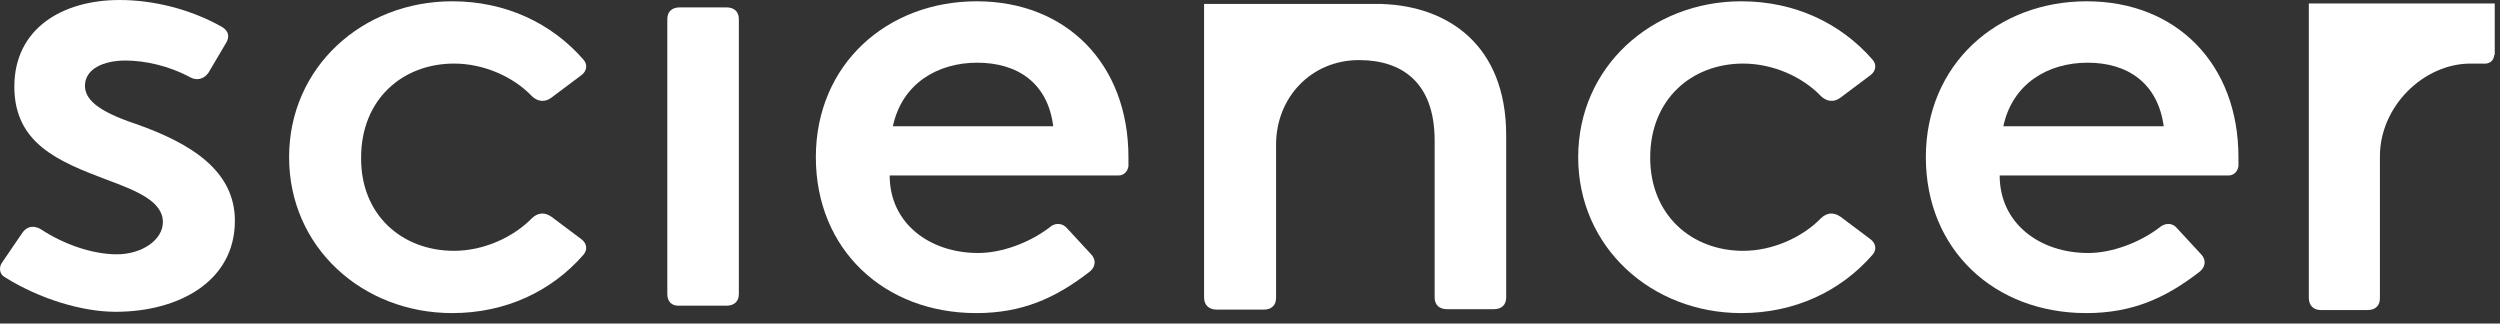 <svg width="170" height="22" viewBox="0 0 170 22" fill="none" xmlns="http://www.w3.org/2000/svg">
<rect x="0" y="0" width="170" height="22" fill="#333333" stroke="none"/>
<g clip-path="url(#clip0_115_70)">
<path d="M0.138 17.856L1.533 15.813C1.843 15.368 2.338 15.309 2.803 15.605C4.29 16.583 6.242 17.293 7.947 17.293C9.651 17.293 11.076 16.316 11.076 15.102C11.076 13.681 9.279 12.97 7.203 12.2C4.011 10.986 0.975 9.772 0.975 5.893C0.975 1.925 4.259 0 8.133 0C10.425 0 12.966 0.622 15.104 1.836C15.538 2.102 15.631 2.487 15.383 2.902L14.175 4.945C13.865 5.389 13.369 5.508 12.904 5.241C11.479 4.471 9.837 4.116 8.535 4.116C7.048 4.116 5.778 4.679 5.778 5.834C5.778 6.692 6.521 7.521 9.186 8.41C12.997 9.742 15.972 11.608 15.972 15.013C15.972 19.129 12.161 21.202 7.854 21.202C5.623 21.202 2.71 20.343 0.355 18.863C-0.017 18.685 -0.11 18.211 0.138 17.856Z" fill="white"/>
<path d="M30.876 17.056C32.89 17.056 34.904 16.138 36.174 14.835C36.546 14.479 37.011 14.391 37.507 14.746L39.521 16.256C39.893 16.523 39.986 16.967 39.676 17.322C37.507 19.81 34.377 21.29 30.752 21.29C24.648 21.29 19.659 16.819 19.659 10.689C19.659 4.56 24.648 0.088 30.752 0.088C34.377 0.088 37.507 1.569 39.676 4.056C39.986 4.411 39.893 4.856 39.521 5.122L37.507 6.632C37.042 6.988 36.546 6.899 36.174 6.543C34.904 5.211 32.89 4.323 30.876 4.323C27.375 4.323 24.555 6.751 24.555 10.719C24.524 14.627 27.343 17.056 30.876 17.056Z" fill="white"/>
<path d="M45.377 19.988V1.303C45.377 0.799 45.687 0.503 46.214 0.503H49.405C49.932 0.503 50.242 0.799 50.242 1.303V19.988C50.242 20.491 49.932 20.787 49.405 20.787H46.214C45.687 20.817 45.377 20.521 45.377 19.988Z" fill="white"/>
<path d="M72.582 15.546L74.224 17.322C74.534 17.677 74.503 18.122 74.131 18.447C71.745 20.313 69.452 21.29 66.385 21.29C60.126 21.29 55.478 16.967 55.478 10.689C55.478 4.382 60.312 0.088 66.416 0.088C72.52 0.088 76.734 4.352 76.734 10.689V11.311C76.672 11.666 76.424 11.933 76.052 11.933H60.498C60.498 15.22 63.255 17.204 66.509 17.204C68.151 17.204 70.01 16.493 71.343 15.486C71.714 15.131 72.241 15.131 72.582 15.546ZM66.447 4.263C63.751 4.263 61.334 5.685 60.715 8.587H71.621C71.25 5.626 69.174 4.263 66.447 4.263Z" fill="white"/>
<path d="M118.534 17.056C120.548 17.056 122.562 16.138 123.832 14.835C124.204 14.479 124.669 14.391 125.164 14.746L127.179 16.256C127.55 16.523 127.643 16.967 127.333 17.322C125.164 19.81 122.035 21.29 118.41 21.29C112.306 21.29 107.317 16.819 107.317 10.689C107.317 4.56 112.306 0.088 118.41 0.088C122.035 0.088 125.164 1.569 127.333 4.056C127.643 4.411 127.55 4.856 127.179 5.122L125.164 6.632C124.7 6.988 124.204 6.899 123.832 6.543C122.562 5.211 120.548 4.323 118.534 4.323C115.032 4.323 112.213 6.751 112.213 10.719C112.213 14.627 115.032 17.056 118.534 17.056Z" fill="white"/>
<path d="M148.062 15.546L149.705 17.322C150.014 17.677 149.983 18.122 149.612 18.447C147.226 20.313 144.933 21.29 141.865 21.29C135.606 21.29 130.958 16.967 130.958 10.689C130.958 4.382 135.792 0.088 141.896 0.088C148 0.088 152.214 4.352 152.214 10.689V11.311C152.152 11.666 151.905 11.933 151.533 11.933H135.978C135.978 15.22 138.736 17.204 141.989 17.204C143.632 17.204 145.491 16.493 146.823 15.486C147.226 15.131 147.753 15.131 148.062 15.546ZM141.958 4.263C139.263 4.263 136.846 5.685 136.226 8.587H147.133C146.73 5.626 144.654 4.263 141.958 4.263Z" fill="white"/>
<path d="M81.877 20.224C81.877 20.728 82.187 21.054 82.745 21.054H85.937C86.463 21.054 86.773 20.758 86.773 20.254V9.831C86.773 6.633 89.159 4.086 92.412 4.086C95.325 4.086 97.556 5.596 97.556 9.564V20.224C97.556 20.728 97.866 21.024 98.393 21.024H101.584C102.111 21.024 102.421 20.728 102.421 20.224V9.209C102.421 3.016 98.413 0.432 94.024 0.274V0.266H81.877V20.224Z" fill="white"/>
<path fill-rule="evenodd" clip-rule="evenodd" d="M169.609 3.732L169.642 3.731V0.237H157V20.254C157 20.758 157.31 21.083 157.806 21.083H160.997C161.524 21.083 161.834 20.787 161.834 20.284V10.63C161.834 7.225 164.808 4.323 168 4.323H168.805C169.278 4.379 169.582 4.139 169.609 3.732ZM161.876 3.949L161.865 3.949V3.968C161.869 3.961 161.872 3.955 161.876 3.949Z" fill="white"/>
</g>
<defs>
<clipPath id="clip0_115_70">
<rect width="170" height="22" fill="white"/>
</clipPath>
</defs>
</svg>
